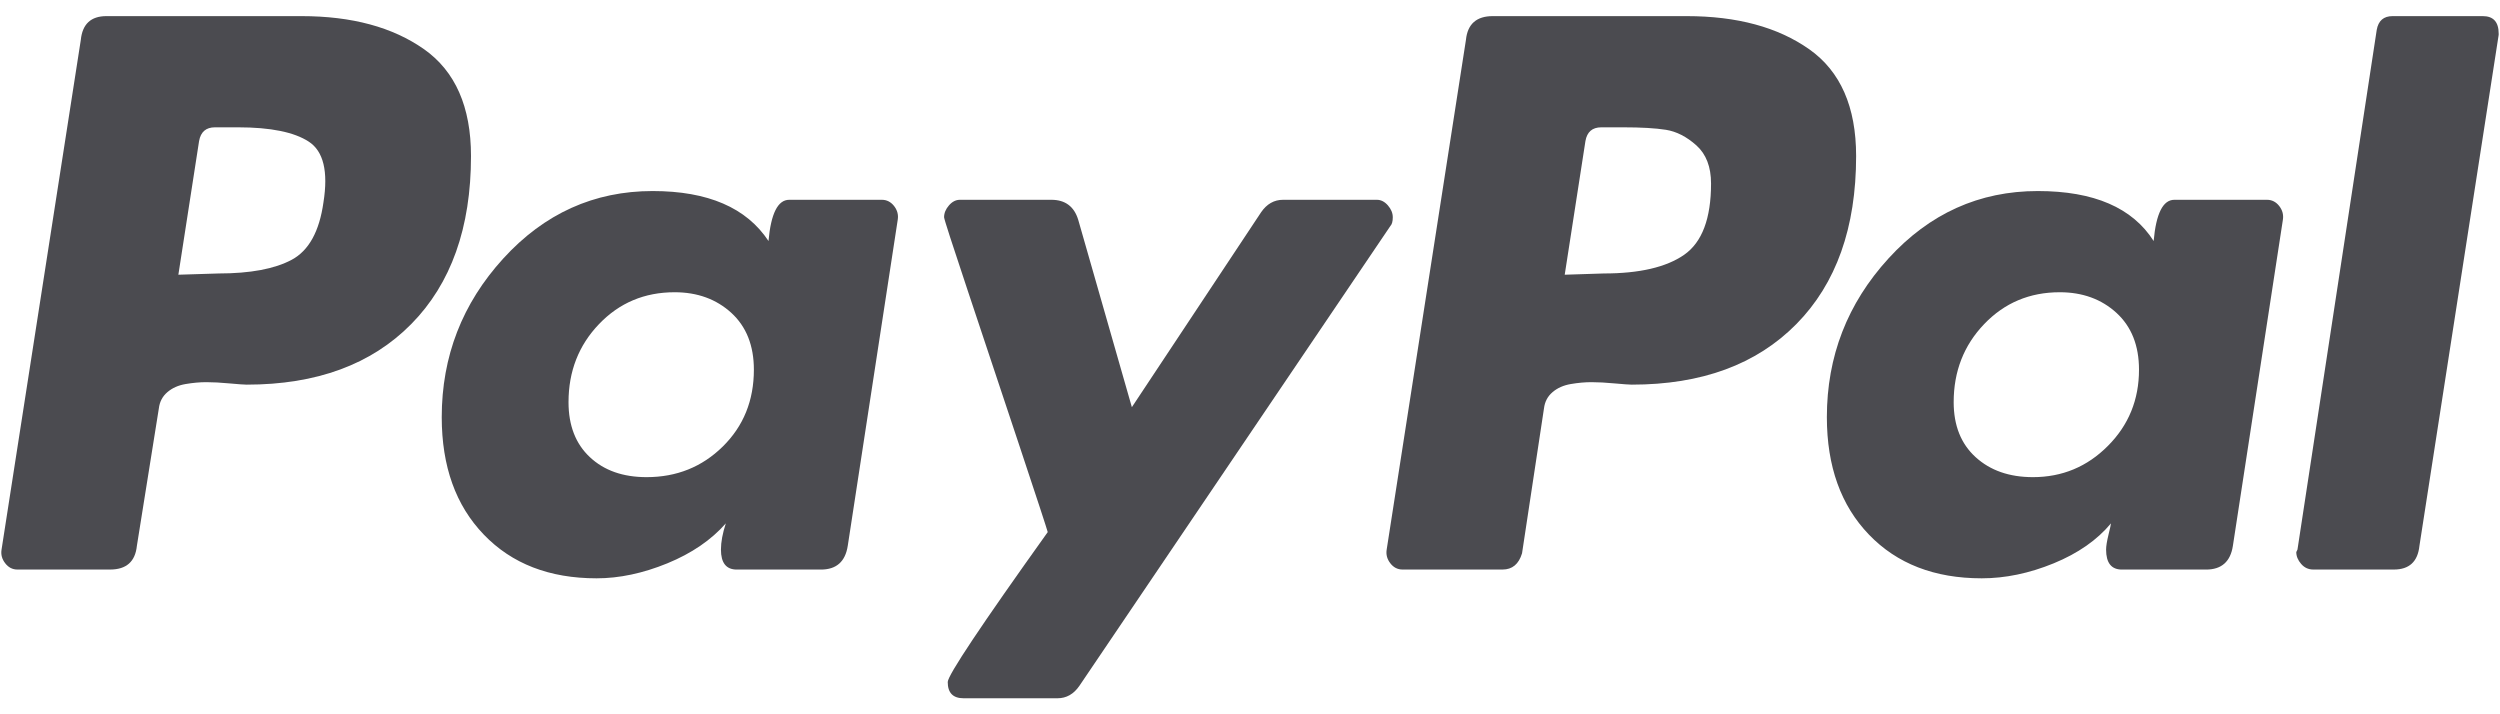 <svg width="98" height="28" viewBox="0 0 98 28" fill="none" xmlns="http://www.w3.org/2000/svg">
<g clip-path="url(#clip0_274_47)">
<path d="M16.623 1.93C15.396 1.065 13.794 0.632 11.819 0.632H4.172C3.566 0.632 3.231 0.942 3.168 1.562L0.061 21.543C0.029 21.739 0.077 21.918 0.205 22.081C0.331 22.245 0.491 22.326 0.682 22.326H4.315C4.952 22.326 5.302 22.017 5.366 21.396L6.227 16.009C6.258 15.748 6.37 15.536 6.561 15.373C6.752 15.209 6.991 15.102 7.278 15.054C7.565 15.005 7.835 14.981 8.091 14.981C8.345 14.981 8.648 14.997 8.999 15.03C9.349 15.062 9.573 15.078 9.668 15.078C12.408 15.078 14.559 14.287 16.121 12.703C17.682 11.12 18.463 8.925 18.463 6.116C18.463 4.19 17.849 2.795 16.623 1.929V1.93ZM12.68 7.929C12.52 9.072 12.106 9.822 11.437 10.182C10.768 10.541 9.812 10.72 8.569 10.72L6.992 10.769L7.804 5.529C7.868 5.17 8.075 4.991 8.426 4.991H9.334C10.608 4.991 11.533 5.179 12.106 5.554C12.68 5.929 12.871 6.721 12.68 7.929Z" fill="#4B4B50"/>
<path d="M97.326 0.632H93.79C93.439 0.632 93.232 0.811 93.168 1.17L90.061 21.543L90.014 21.641C90.014 21.805 90.078 21.959 90.205 22.106C90.332 22.253 90.492 22.326 90.683 22.326H93.838C94.442 22.326 94.777 22.017 94.842 21.396L97.948 1.366V1.318C97.948 0.861 97.74 0.632 97.326 0.632V0.632Z" fill="#4B4B50"/>
<path d="M54.597 8.517C54.597 8.354 54.533 8.199 54.406 8.052C54.278 7.906 54.135 7.832 53.976 7.832H50.296C49.944 7.832 49.658 7.996 49.435 8.321L44.369 15.961L42.266 8.615C42.106 8.093 41.755 7.832 41.214 7.832H37.629C37.469 7.832 37.326 7.905 37.199 8.052C37.071 8.199 37.008 8.355 37.008 8.517C37.008 8.583 37.319 9.546 37.94 11.407C38.561 13.268 39.23 15.276 39.947 17.431C40.664 19.585 41.038 20.729 41.071 20.858C38.458 24.515 37.151 26.474 37.151 26.735C37.151 27.16 37.358 27.372 37.773 27.372H41.453C41.803 27.372 42.09 27.209 42.314 26.882L54.502 8.86C54.565 8.795 54.597 8.681 54.597 8.517V8.517Z" fill="#4B4B50"/>
<path d="M88.868 7.832H85.235C84.788 7.832 84.519 8.37 84.423 9.448C83.594 8.143 82.081 7.489 79.882 7.489C77.588 7.489 75.636 8.37 74.027 10.133C72.417 11.897 71.613 13.97 71.613 16.353C71.613 18.28 72.163 19.814 73.262 20.956C74.361 22.1 75.835 22.67 77.683 22.67C78.607 22.67 79.547 22.474 80.503 22.083C81.459 21.691 82.207 21.169 82.75 20.516C82.75 20.549 82.718 20.695 82.654 20.956C82.59 21.218 82.559 21.414 82.559 21.544C82.559 22.067 82.765 22.327 83.18 22.327H86.478C87.083 22.327 87.434 22.018 87.529 21.397L89.489 8.615C89.52 8.419 89.473 8.24 89.346 8.076C89.218 7.914 89.059 7.832 88.868 7.832ZM82.63 17.479C81.818 18.296 80.838 18.704 79.691 18.704C78.766 18.704 78.018 18.443 77.444 17.92C76.871 17.399 76.584 16.68 76.584 15.765C76.584 14.558 76.982 13.537 77.779 12.705C78.575 11.872 79.563 11.456 80.742 11.456C81.634 11.456 82.375 11.725 82.965 12.264C83.554 12.803 83.849 13.546 83.849 14.492C83.849 15.668 83.443 16.664 82.63 17.479Z" fill="#4B4B50"/>
<path d="M34.57 7.832H30.938C30.491 7.832 30.221 8.37 30.125 9.448C29.265 8.143 27.751 7.489 25.584 7.489C23.29 7.489 21.338 8.37 19.729 10.133C18.12 11.897 17.316 13.97 17.316 16.353C17.316 18.28 17.865 19.814 18.965 20.956C20.064 22.1 21.537 22.67 23.386 22.67C24.277 22.67 25.202 22.474 26.158 22.083C27.114 21.691 27.879 21.169 28.452 20.516C28.324 20.907 28.261 21.25 28.261 21.544C28.261 22.067 28.468 22.327 28.882 22.327H32.18C32.785 22.327 33.136 22.018 33.232 21.397L35.191 8.615C35.223 8.419 35.175 8.24 35.048 8.076C34.92 7.914 34.761 7.832 34.57 7.832ZM28.333 17.504C27.52 18.305 26.524 18.704 25.346 18.704C24.421 18.704 23.68 18.443 23.123 17.92C22.565 17.399 22.286 16.68 22.286 15.765C22.286 14.558 22.684 13.537 23.481 12.705C24.277 11.872 25.265 11.456 26.445 11.456C27.337 11.456 28.077 11.725 28.668 12.264C29.256 12.803 29.552 13.546 29.552 14.492C29.552 15.7 29.145 16.705 28.333 17.504Z" fill="#4B4B50"/>
<path d="M70.92 1.93C69.693 1.065 68.092 0.632 66.117 0.632H58.517C57.879 0.632 57.528 0.942 57.465 1.562L54.358 21.543C54.326 21.739 54.374 21.918 54.502 22.082C54.628 22.245 54.788 22.326 54.98 22.326H58.899C59.281 22.326 59.536 22.114 59.664 21.69L60.524 16.009C60.556 15.748 60.667 15.536 60.859 15.373C61.05 15.209 61.289 15.103 61.576 15.054C61.862 15.005 62.133 14.981 62.388 14.981C62.643 14.981 62.945 14.997 63.296 15.03C63.647 15.062 63.87 15.078 63.965 15.078C66.706 15.078 68.856 14.287 70.418 12.703C71.979 11.12 72.76 8.925 72.76 6.116C72.76 4.19 72.147 2.795 70.92 1.929V1.93ZM66.021 9.986C65.32 10.475 64.268 10.72 62.866 10.72L61.337 10.769L62.149 5.529C62.212 5.17 62.419 4.991 62.771 4.991H63.631C64.332 4.991 64.889 5.023 65.304 5.088C65.718 5.154 66.117 5.358 66.499 5.7C66.881 6.043 67.073 6.541 67.073 7.194C67.073 8.565 66.722 9.496 66.021 9.986Z" fill="#4B4B50"/>
</g>
<defs>
<clipPath id="clip0_274_47">
<rect width="98" height="27" fill="white" transform="translate(0 0.5)"/>
</clipPath>
</defs>
</svg>
